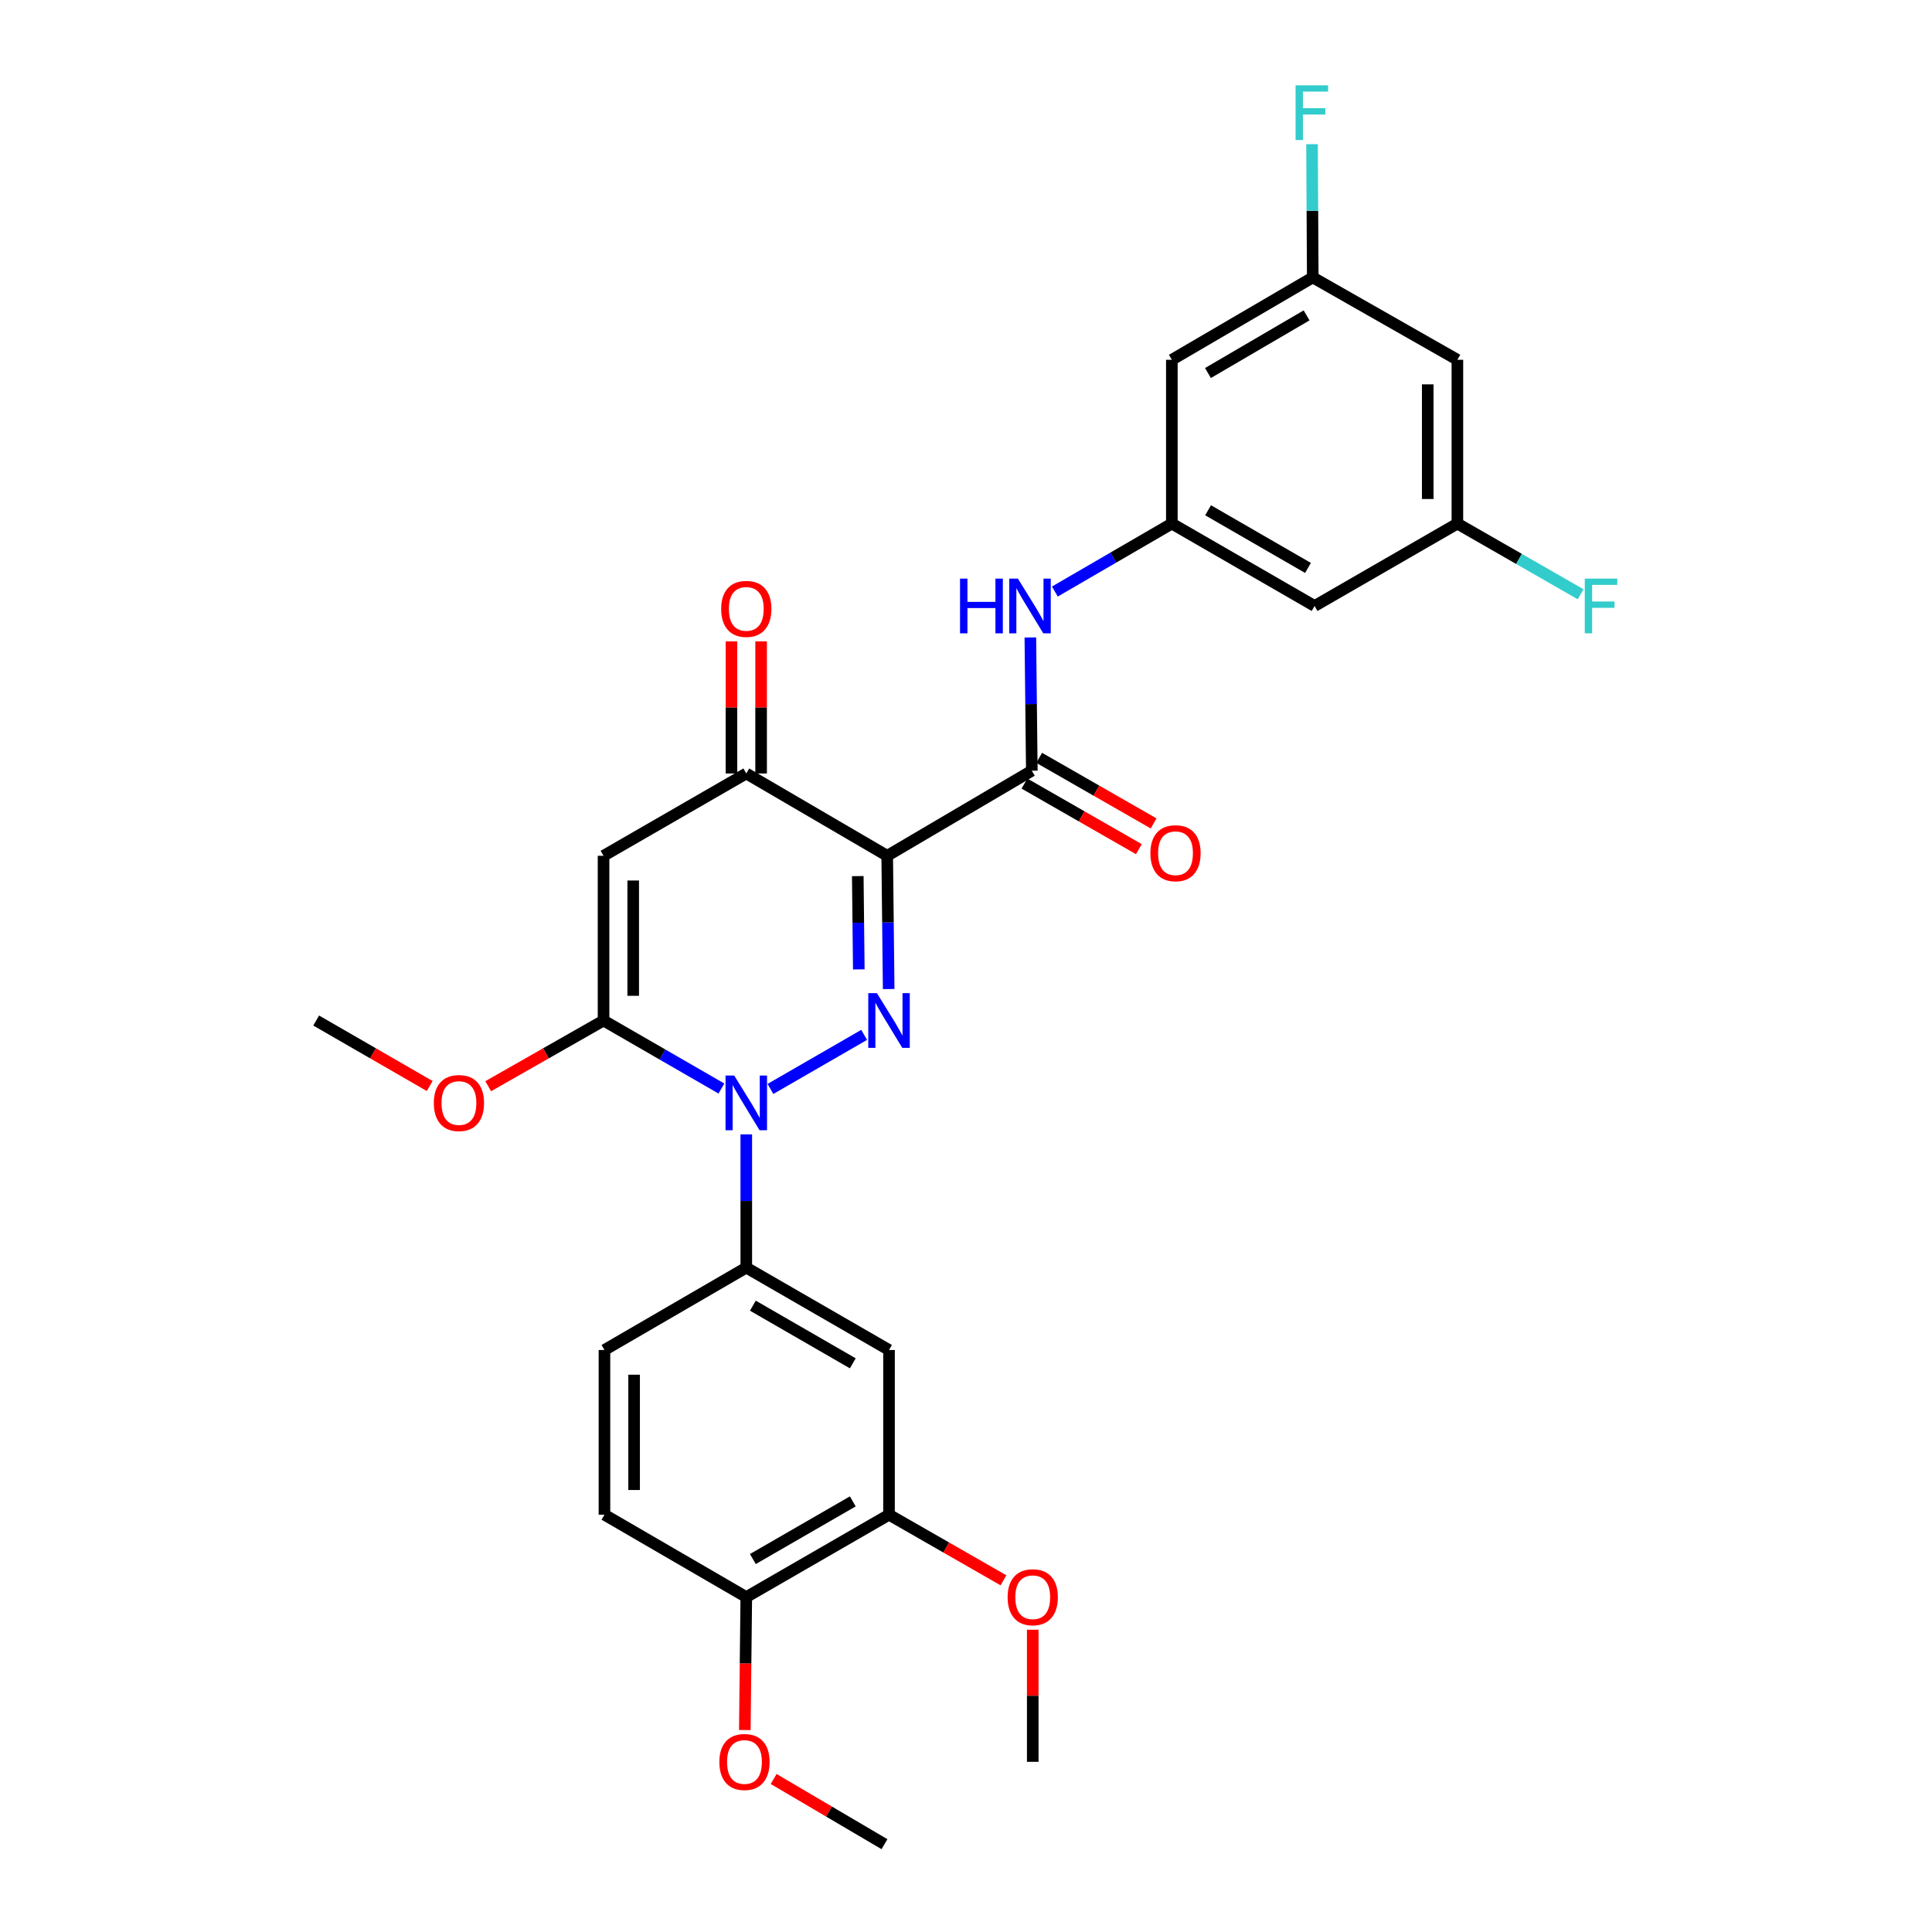 <?xml version='1.0' encoding='iso-8859-1'?>
<svg version='1.1' baseProfile='full'
              xmlns='http://www.w3.org/2000/svg'
                      xmlns:rdkit='http://www.rdkit.org/xml'
                      xmlns:xlink='http://www.w3.org/1999/xlink'
                  xml:space='preserve'
width='1000px' height='1000px' viewBox='0 0 1000 1000'>
<!-- END OF HEADER -->
<rect style='opacity:1.0;fill:#FFFFFF;stroke:none' width='1000' height='1000' x='0' y='0'> </rect>
<path class='bond-0' d='M 459.976,511.93 L 459.596,477.445' style='fill:none;fill-rule:evenodd;stroke:#0000FF;stroke-width:6px;stroke-linecap:butt;stroke-linejoin:miter;stroke-opacity:1' />
<path class='bond-0' d='M 459.596,477.445 L 459.217,442.959' style='fill:none;fill-rule:evenodd;stroke:#000000;stroke-width:6px;stroke-linecap:butt;stroke-linejoin:miter;stroke-opacity:1' />
<path class='bond-0' d='M 444.514,501.753 L 444.248,477.613' style='fill:none;fill-rule:evenodd;stroke:#0000FF;stroke-width:6px;stroke-linecap:butt;stroke-linejoin:miter;stroke-opacity:1' />
<path class='bond-0' d='M 444.248,477.613 L 443.983,453.474' style='fill:none;fill-rule:evenodd;stroke:#000000;stroke-width:6px;stroke-linecap:butt;stroke-linejoin:miter;stroke-opacity:1' />
<path class='bond-1' d='M 447.282,535.649 L 398.776,563.636' style='fill:none;fill-rule:evenodd;stroke:#0000FF;stroke-width:6px;stroke-linecap:butt;stroke-linejoin:miter;stroke-opacity:1' />
<path class='bond-4' d='M 459.217,442.959 L 386.276,400.349' style='fill:none;fill-rule:evenodd;stroke:#000000;stroke-width:6px;stroke-linecap:butt;stroke-linejoin:miter;stroke-opacity:1' />
<path class='bond-5' d='M 459.217,442.959 L 534.068,398.916' style='fill:none;fill-rule:evenodd;stroke:#000000;stroke-width:6px;stroke-linecap:butt;stroke-linejoin:miter;stroke-opacity:1' />
<path class='bond-2' d='M 373.403,563.422 L 342.9,545.822' style='fill:none;fill-rule:evenodd;stroke:#0000FF;stroke-width:6px;stroke-linecap:butt;stroke-linejoin:miter;stroke-opacity:1' />
<path class='bond-2' d='M 342.9,545.822 L 312.396,528.222' style='fill:none;fill-rule:evenodd;stroke:#000000;stroke-width:6px;stroke-linecap:butt;stroke-linejoin:miter;stroke-opacity:1' />
<path class='bond-6' d='M 386.276,587.141 L 386.276,621.631' style='fill:none;fill-rule:evenodd;stroke:#0000FF;stroke-width:6px;stroke-linecap:butt;stroke-linejoin:miter;stroke-opacity:1' />
<path class='bond-6' d='M 386.276,621.631 L 386.276,656.121' style='fill:none;fill-rule:evenodd;stroke:#000000;stroke-width:6px;stroke-linecap:butt;stroke-linejoin:miter;stroke-opacity:1' />
<path class='bond-3' d='M 312.396,528.222 L 312.396,442.959' style='fill:none;fill-rule:evenodd;stroke:#000000;stroke-width:6px;stroke-linecap:butt;stroke-linejoin:miter;stroke-opacity:1' />
<path class='bond-3' d='M 327.745,515.433 L 327.745,455.748' style='fill:none;fill-rule:evenodd;stroke:#000000;stroke-width:6px;stroke-linecap:butt;stroke-linejoin:miter;stroke-opacity:1' />
<path class='bond-21' d='M 312.396,528.222 L 282.547,545.221' style='fill:none;fill-rule:evenodd;stroke:#000000;stroke-width:6px;stroke-linecap:butt;stroke-linejoin:miter;stroke-opacity:1' />
<path class='bond-21' d='M 282.547,545.221 L 252.698,562.219' style='fill:none;fill-rule:evenodd;stroke:#FF0000;stroke-width:6px;stroke-linecap:butt;stroke-linejoin:miter;stroke-opacity:1' />
<path class='bond-29' d='M 312.396,442.959 L 386.276,400.349' style='fill:none;fill-rule:evenodd;stroke:#000000;stroke-width:6px;stroke-linecap:butt;stroke-linejoin:miter;stroke-opacity:1' />
<path class='bond-14' d='M 393.95,400.349 L 393.95,366.159' style='fill:none;fill-rule:evenodd;stroke:#000000;stroke-width:6px;stroke-linecap:butt;stroke-linejoin:miter;stroke-opacity:1' />
<path class='bond-14' d='M 393.95,366.159 L 393.95,331.969' style='fill:none;fill-rule:evenodd;stroke:#FF0000;stroke-width:6px;stroke-linecap:butt;stroke-linejoin:miter;stroke-opacity:1' />
<path class='bond-14' d='M 378.601,400.349 L 378.601,366.159' style='fill:none;fill-rule:evenodd;stroke:#000000;stroke-width:6px;stroke-linecap:butt;stroke-linejoin:miter;stroke-opacity:1' />
<path class='bond-14' d='M 378.601,366.159 L 378.601,331.969' style='fill:none;fill-rule:evenodd;stroke:#FF0000;stroke-width:6px;stroke-linecap:butt;stroke-linejoin:miter;stroke-opacity:1' />
<path class='bond-7' d='M 534.068,398.916 L 533.689,364.431' style='fill:none;fill-rule:evenodd;stroke:#000000;stroke-width:6px;stroke-linecap:butt;stroke-linejoin:miter;stroke-opacity:1' />
<path class='bond-7' d='M 533.689,364.431 L 533.309,329.945' style='fill:none;fill-rule:evenodd;stroke:#0000FF;stroke-width:6px;stroke-linecap:butt;stroke-linejoin:miter;stroke-opacity:1' />
<path class='bond-11' d='M 530.252,405.575 L 559.867,422.549' style='fill:none;fill-rule:evenodd;stroke:#000000;stroke-width:6px;stroke-linecap:butt;stroke-linejoin:miter;stroke-opacity:1' />
<path class='bond-11' d='M 559.867,422.549 L 589.483,439.523' style='fill:none;fill-rule:evenodd;stroke:#FF0000;stroke-width:6px;stroke-linecap:butt;stroke-linejoin:miter;stroke-opacity:1' />
<path class='bond-11' d='M 537.884,392.258 L 567.5,409.232' style='fill:none;fill-rule:evenodd;stroke:#000000;stroke-width:6px;stroke-linecap:butt;stroke-linejoin:miter;stroke-opacity:1' />
<path class='bond-11' d='M 567.5,409.232 L 597.115,426.206' style='fill:none;fill-rule:evenodd;stroke:#FF0000;stroke-width:6px;stroke-linecap:butt;stroke-linejoin:miter;stroke-opacity:1' />
<path class='bond-8' d='M 386.276,656.121 L 460.155,698.756' style='fill:none;fill-rule:evenodd;stroke:#000000;stroke-width:6px;stroke-linecap:butt;stroke-linejoin:miter;stroke-opacity:1' />
<path class='bond-8' d='M 389.685,675.81 L 441.401,705.655' style='fill:none;fill-rule:evenodd;stroke:#000000;stroke-width:6px;stroke-linecap:butt;stroke-linejoin:miter;stroke-opacity:1' />
<path class='bond-19' d='M 386.276,656.121 L 312.865,698.756' style='fill:none;fill-rule:evenodd;stroke:#000000;stroke-width:6px;stroke-linecap:butt;stroke-linejoin:miter;stroke-opacity:1' />
<path class='bond-9' d='M 545.993,306.182 L 576.271,288.596' style='fill:none;fill-rule:evenodd;stroke:#0000FF;stroke-width:6px;stroke-linecap:butt;stroke-linejoin:miter;stroke-opacity:1' />
<path class='bond-9' d='M 576.271,288.596 L 606.549,271.009' style='fill:none;fill-rule:evenodd;stroke:#000000;stroke-width:6px;stroke-linecap:butt;stroke-linejoin:miter;stroke-opacity:1' />
<path class='bond-10' d='M 460.155,698.756 L 460.155,784.011' style='fill:none;fill-rule:evenodd;stroke:#000000;stroke-width:6px;stroke-linecap:butt;stroke-linejoin:miter;stroke-opacity:1' />
<path class='bond-12' d='M 606.549,271.009 L 680.428,313.653' style='fill:none;fill-rule:evenodd;stroke:#000000;stroke-width:6px;stroke-linecap:butt;stroke-linejoin:miter;stroke-opacity:1' />
<path class='bond-12' d='M 625.304,264.112 L 677.019,293.963' style='fill:none;fill-rule:evenodd;stroke:#000000;stroke-width:6px;stroke-linecap:butt;stroke-linejoin:miter;stroke-opacity:1' />
<path class='bond-13' d='M 606.549,271.009 L 606.549,186.223' style='fill:none;fill-rule:evenodd;stroke:#000000;stroke-width:6px;stroke-linecap:butt;stroke-linejoin:miter;stroke-opacity:1' />
<path class='bond-24' d='M 460.155,784.011 L 489.778,800.989' style='fill:none;fill-rule:evenodd;stroke:#000000;stroke-width:6px;stroke-linecap:butt;stroke-linejoin:miter;stroke-opacity:1' />
<path class='bond-24' d='M 489.778,800.989 L 519.402,817.967' style='fill:none;fill-rule:evenodd;stroke:#FF0000;stroke-width:6px;stroke-linecap:butt;stroke-linejoin:miter;stroke-opacity:1' />
<path class='bond-30' d='M 460.155,784.011 L 386.276,826.647' style='fill:none;fill-rule:evenodd;stroke:#000000;stroke-width:6px;stroke-linecap:butt;stroke-linejoin:miter;stroke-opacity:1' />
<path class='bond-30' d='M 441.401,777.112 L 389.685,806.957' style='fill:none;fill-rule:evenodd;stroke:#000000;stroke-width:6px;stroke-linecap:butt;stroke-linejoin:miter;stroke-opacity:1' />
<path class='bond-15' d='M 680.428,313.653 L 754.342,271.009' style='fill:none;fill-rule:evenodd;stroke:#000000;stroke-width:6px;stroke-linecap:butt;stroke-linejoin:miter;stroke-opacity:1' />
<path class='bond-16' d='M 606.549,186.223 L 679.482,143.596' style='fill:none;fill-rule:evenodd;stroke:#000000;stroke-width:6px;stroke-linecap:butt;stroke-linejoin:miter;stroke-opacity:1' />
<path class='bond-16' d='M 625.234,193.081 L 676.287,163.242' style='fill:none;fill-rule:evenodd;stroke:#000000;stroke-width:6px;stroke-linecap:butt;stroke-linejoin:miter;stroke-opacity:1' />
<path class='bond-23' d='M 754.342,271.009 L 786.238,289.302' style='fill:none;fill-rule:evenodd;stroke:#000000;stroke-width:6px;stroke-linecap:butt;stroke-linejoin:miter;stroke-opacity:1' />
<path class='bond-23' d='M 786.238,289.302 L 818.135,307.595' style='fill:none;fill-rule:evenodd;stroke:#33CCCC;stroke-width:6px;stroke-linecap:butt;stroke-linejoin:miter;stroke-opacity:1' />
<path class='bond-31' d='M 754.342,271.009 L 754.342,186.223' style='fill:none;fill-rule:evenodd;stroke:#000000;stroke-width:6px;stroke-linecap:butt;stroke-linejoin:miter;stroke-opacity:1' />
<path class='bond-31' d='M 738.993,258.291 L 738.993,198.941' style='fill:none;fill-rule:evenodd;stroke:#000000;stroke-width:6px;stroke-linecap:butt;stroke-linejoin:miter;stroke-opacity:1' />
<path class='bond-18' d='M 679.482,143.596 L 754.342,186.223' style='fill:none;fill-rule:evenodd;stroke:#000000;stroke-width:6px;stroke-linecap:butt;stroke-linejoin:miter;stroke-opacity:1' />
<path class='bond-22' d='M 679.482,143.596 L 679.292,109.106' style='fill:none;fill-rule:evenodd;stroke:#000000;stroke-width:6px;stroke-linecap:butt;stroke-linejoin:miter;stroke-opacity:1' />
<path class='bond-22' d='M 679.292,109.106 L 679.102,74.617' style='fill:none;fill-rule:evenodd;stroke:#33CCCC;stroke-width:6px;stroke-linecap:butt;stroke-linejoin:miter;stroke-opacity:1' />
<path class='bond-17' d='M 386.276,826.647 L 312.865,784.011' style='fill:none;fill-rule:evenodd;stroke:#000000;stroke-width:6px;stroke-linecap:butt;stroke-linejoin:miter;stroke-opacity:1' />
<path class='bond-25' d='M 386.276,826.647 L 385.897,861.057' style='fill:none;fill-rule:evenodd;stroke:#000000;stroke-width:6px;stroke-linecap:butt;stroke-linejoin:miter;stroke-opacity:1' />
<path class='bond-25' d='M 385.897,861.057 L 385.519,895.466' style='fill:none;fill-rule:evenodd;stroke:#FF0000;stroke-width:6px;stroke-linecap:butt;stroke-linejoin:miter;stroke-opacity:1' />
<path class='bond-20' d='M 312.865,698.756 L 312.865,784.011' style='fill:none;fill-rule:evenodd;stroke:#000000;stroke-width:6px;stroke-linecap:butt;stroke-linejoin:miter;stroke-opacity:1' />
<path class='bond-20' d='M 328.214,711.545 L 328.214,771.223' style='fill:none;fill-rule:evenodd;stroke:#000000;stroke-width:6px;stroke-linecap:butt;stroke-linejoin:miter;stroke-opacity:1' />
<path class='bond-26' d='M 222.412,562.12 L 193.03,545.171' style='fill:none;fill-rule:evenodd;stroke:#FF0000;stroke-width:6px;stroke-linecap:butt;stroke-linejoin:miter;stroke-opacity:1' />
<path class='bond-26' d='M 193.03,545.171 L 163.649,528.222' style='fill:none;fill-rule:evenodd;stroke:#000000;stroke-width:6px;stroke-linecap:butt;stroke-linejoin:miter;stroke-opacity:1' />
<path class='bond-27' d='M 534.546,843.538 L 534.546,877.728' style='fill:none;fill-rule:evenodd;stroke:#FF0000;stroke-width:6px;stroke-linecap:butt;stroke-linejoin:miter;stroke-opacity:1' />
<path class='bond-27' d='M 534.546,877.728 L 534.546,911.918' style='fill:none;fill-rule:evenodd;stroke:#000000;stroke-width:6px;stroke-linecap:butt;stroke-linejoin:miter;stroke-opacity:1' />
<path class='bond-28' d='M 400.439,920.802 L 429.12,937.674' style='fill:none;fill-rule:evenodd;stroke:#FF0000;stroke-width:6px;stroke-linecap:butt;stroke-linejoin:miter;stroke-opacity:1' />
<path class='bond-28' d='M 429.12,937.674 L 457.801,954.545' style='fill:none;fill-rule:evenodd;stroke:#000000;stroke-width:6px;stroke-linecap:butt;stroke-linejoin:miter;stroke-opacity:1' />
<path  class='atom-0' d='M 453.895 514.062
L 463.175 529.062
Q 464.095 530.542, 465.575 533.222
Q 467.055 535.902, 467.135 536.062
L 467.135 514.062
L 470.895 514.062
L 470.895 542.382
L 467.015 542.382
L 457.055 525.982
Q 455.895 524.062, 454.655 521.862
Q 453.455 519.662, 453.095 518.982
L 453.095 542.382
L 449.415 542.382
L 449.415 514.062
L 453.895 514.062
' fill='#0000FF'/>
<path  class='atom-2' d='M 380.016 556.689
L 389.296 571.689
Q 390.216 573.169, 391.696 575.849
Q 393.176 578.529, 393.256 578.689
L 393.256 556.689
L 397.016 556.689
L 397.016 585.009
L 393.136 585.009
L 383.176 568.609
Q 382.016 566.689, 380.776 564.489
Q 379.576 562.289, 379.216 561.609
L 379.216 585.009
L 375.536 585.009
L 375.536 556.689
L 380.016 556.689
' fill='#0000FF'/>
<path  class='atom-8' d='M 496.91 299.493
L 500.75 299.493
L 500.75 311.533
L 515.23 311.533
L 515.23 299.493
L 519.07 299.493
L 519.07 327.813
L 515.23 327.813
L 515.23 314.733
L 500.75 314.733
L 500.75 327.813
L 496.91 327.813
L 496.91 299.493
' fill='#0000FF'/>
<path  class='atom-8' d='M 526.87 299.493
L 536.15 314.493
Q 537.07 315.973, 538.55 318.653
Q 540.03 321.333, 540.11 321.493
L 540.11 299.493
L 543.87 299.493
L 543.87 327.813
L 539.99 327.813
L 530.03 311.413
Q 528.87 309.493, 527.63 307.293
Q 526.43 305.093, 526.07 304.413
L 526.07 327.813
L 522.39 327.813
L 522.39 299.493
L 526.87 299.493
' fill='#0000FF'/>
<path  class='atom-12' d='M 595.442 441.623
Q 595.442 434.823, 598.802 431.023
Q 602.162 427.223, 608.442 427.223
Q 614.722 427.223, 618.082 431.023
Q 621.442 434.823, 621.442 441.623
Q 621.442 448.503, 618.042 452.423
Q 614.642 456.303, 608.442 456.303
Q 602.202 456.303, 598.802 452.423
Q 595.442 448.543, 595.442 441.623
M 608.442 453.103
Q 612.762 453.103, 615.082 450.223
Q 617.442 447.303, 617.442 441.623
Q 617.442 436.063, 615.082 433.263
Q 612.762 430.423, 608.442 430.423
Q 604.122 430.423, 601.762 433.223
Q 599.442 436.023, 599.442 441.623
Q 599.442 447.343, 601.762 450.223
Q 604.122 453.103, 608.442 453.103
' fill='#FF0000'/>
<path  class='atom-15' d='M 373.276 315.157
Q 373.276 308.357, 376.636 304.557
Q 379.996 300.757, 386.276 300.757
Q 392.556 300.757, 395.916 304.557
Q 399.276 308.357, 399.276 315.157
Q 399.276 322.037, 395.876 325.957
Q 392.476 329.837, 386.276 329.837
Q 380.036 329.837, 376.636 325.957
Q 373.276 322.077, 373.276 315.157
M 386.276 326.637
Q 390.596 326.637, 392.916 323.757
Q 395.276 320.837, 395.276 315.157
Q 395.276 309.597, 392.916 306.797
Q 390.596 303.957, 386.276 303.957
Q 381.956 303.957, 379.596 306.757
Q 377.276 309.557, 377.276 315.157
Q 377.276 320.877, 379.596 323.757
Q 381.956 326.637, 386.276 326.637
' fill='#FF0000'/>
<path  class='atom-22' d='M 224.545 570.929
Q 224.545 564.129, 227.905 560.329
Q 231.265 556.529, 237.545 556.529
Q 243.825 556.529, 247.185 560.329
Q 250.545 564.129, 250.545 570.929
Q 250.545 577.809, 247.145 581.729
Q 243.745 585.609, 237.545 585.609
Q 231.305 585.609, 227.905 581.729
Q 224.545 577.849, 224.545 570.929
M 237.545 582.409
Q 241.865 582.409, 244.185 579.529
Q 246.545 576.609, 246.545 570.929
Q 246.545 565.369, 244.185 562.569
Q 241.865 559.729, 237.545 559.729
Q 233.225 559.729, 230.865 562.529
Q 228.545 565.329, 228.545 570.929
Q 228.545 576.649, 230.865 579.529
Q 233.225 582.409, 237.545 582.409
' fill='#FF0000'/>
<path  class='atom-23' d='M 670.593 44.165
L 687.433 44.165
L 687.433 47.405
L 674.393 47.405
L 674.393 56.005
L 685.993 56.005
L 685.993 59.285
L 674.393 59.285
L 674.393 72.485
L 670.593 72.485
L 670.593 44.165
' fill='#33CCCC'/>
<path  class='atom-24' d='M 820.278 299.493
L 837.118 299.493
L 837.118 302.733
L 824.078 302.733
L 824.078 311.333
L 835.678 311.333
L 835.678 314.613
L 824.078 314.613
L 824.078 327.813
L 820.278 327.813
L 820.278 299.493
' fill='#33CCCC'/>
<path  class='atom-25' d='M 521.546 826.727
Q 521.546 819.927, 524.906 816.127
Q 528.266 812.327, 534.546 812.327
Q 540.826 812.327, 544.186 816.127
Q 547.546 819.927, 547.546 826.727
Q 547.546 833.607, 544.146 837.527
Q 540.746 841.407, 534.546 841.407
Q 528.306 841.407, 524.906 837.527
Q 521.546 833.647, 521.546 826.727
M 534.546 838.207
Q 538.866 838.207, 541.186 835.327
Q 543.546 832.407, 543.546 826.727
Q 543.546 821.167, 541.186 818.367
Q 538.866 815.527, 534.546 815.527
Q 530.226 815.527, 527.866 818.327
Q 525.546 821.127, 525.546 826.727
Q 525.546 832.447, 527.866 835.327
Q 530.226 838.207, 534.546 838.207
' fill='#FF0000'/>
<path  class='atom-26' d='M 372.338 911.998
Q 372.338 905.198, 375.698 901.398
Q 379.058 897.598, 385.338 897.598
Q 391.618 897.598, 394.978 901.398
Q 398.338 905.198, 398.338 911.998
Q 398.338 918.878, 394.938 922.798
Q 391.538 926.678, 385.338 926.678
Q 379.098 926.678, 375.698 922.798
Q 372.338 918.918, 372.338 911.998
M 385.338 923.478
Q 389.658 923.478, 391.978 920.598
Q 394.338 917.678, 394.338 911.998
Q 394.338 906.438, 391.978 903.638
Q 389.658 900.798, 385.338 900.798
Q 381.018 900.798, 378.658 903.598
Q 376.338 906.398, 376.338 911.998
Q 376.338 917.718, 378.658 920.598
Q 381.018 923.478, 385.338 923.478
' fill='#FF0000'/>
</svg>
